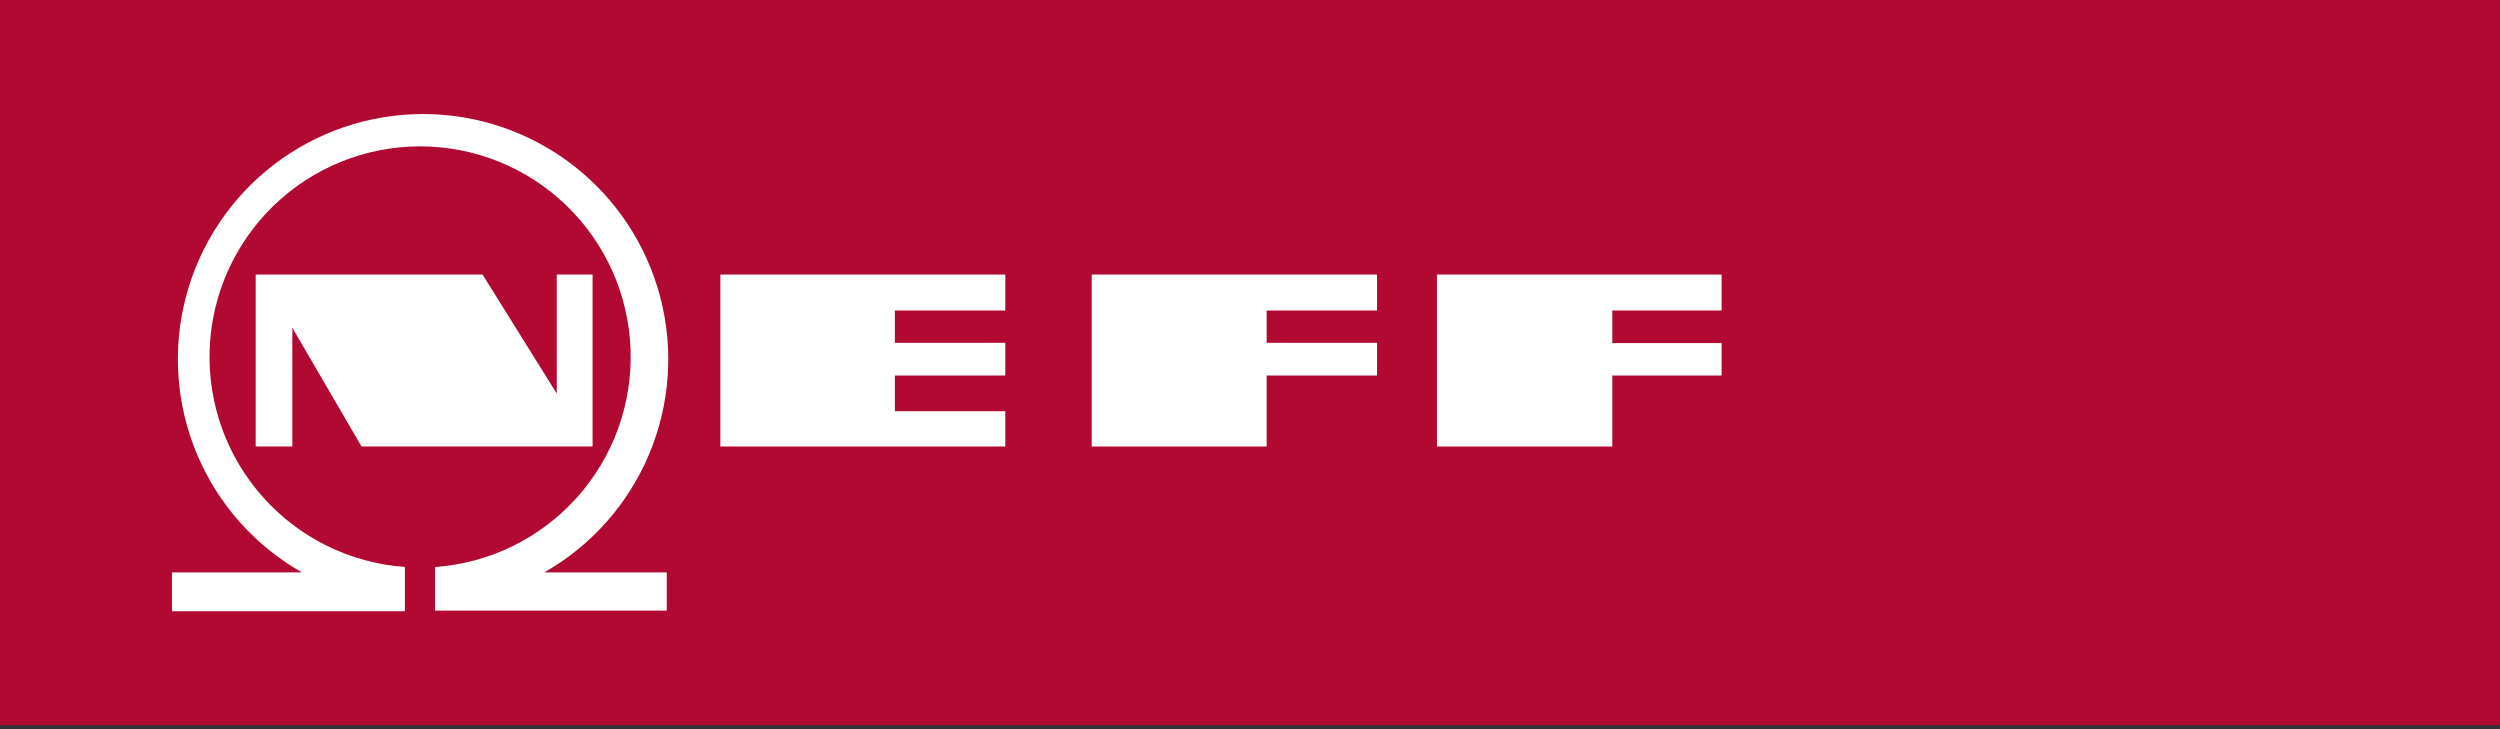 <?xml version="1.0" encoding="UTF-8"?> <svg xmlns="http://www.w3.org/2000/svg" width="600" height="175" viewBox="0 0 600 175" fill="none"><rect x="0" y="0" width="600" height="175" fill="#333333" stroke="none"/> <g clip-path="url(#clip0_191_15459)"> <path d="M600 0H0V174.051H600V0Z" fill="#B20933"></path> <path d="M104.412 136.112V146.55H160.027V137.372H130.62C141.91 130.953 150.76 120.98 155.79 109.006C160.82 97.032 161.747 83.73 158.427 71.174C155.108 58.618 147.727 47.513 137.437 39.589C127.146 31.666 114.523 27.369 101.536 27.369C88.548 27.369 75.925 31.666 65.635 39.589C55.344 47.513 47.964 58.618 44.644 71.174C41.325 83.73 42.252 97.032 47.282 109.006C52.312 120.98 61.161 130.953 72.452 137.372H41.268V146.711H97.173V136.08C84.119 135.134 71.941 129.161 63.202 119.419C54.463 109.676 49.843 96.923 50.317 83.844C50.79 70.764 56.318 58.378 65.739 49.292C75.159 40.206 87.737 35.129 100.825 35.129C113.913 35.129 126.491 40.206 135.911 49.292C145.331 58.378 150.86 70.764 151.333 83.844C151.806 96.923 147.187 109.676 138.448 119.419C129.708 129.161 117.53 135.134 104.477 136.08" fill="white"></path> <path d="M61.367 65.891V107.157H70.157V78.655L86.767 107.157H142.22V65.891H133.624V94.457L115.819 65.891H61.367Z" fill="white"></path> <path d="M172.889 65.891H241.268V74.519H214.769V82.275H241.268V90.127H214.769V98.691H241.268V107.157H172.889V65.891Z" fill="white"></path> <path d="M262.014 65.891V107.157H303.991V90.127H330.49V82.275H303.991V74.519H330.49V65.891H262.014Z" fill="white"></path> <path d="M344.871 65.891V107.157H386.946V90.127H413.186V82.339H386.946V74.519H413.186V65.891H344.871Z" fill="white"></path> </g> <defs> <clipPath id="clip0_191_15459"> <rect width="150" height="43.513" fill="white" transform="scale(4)"></rect> </clipPath> </defs> </svg> 